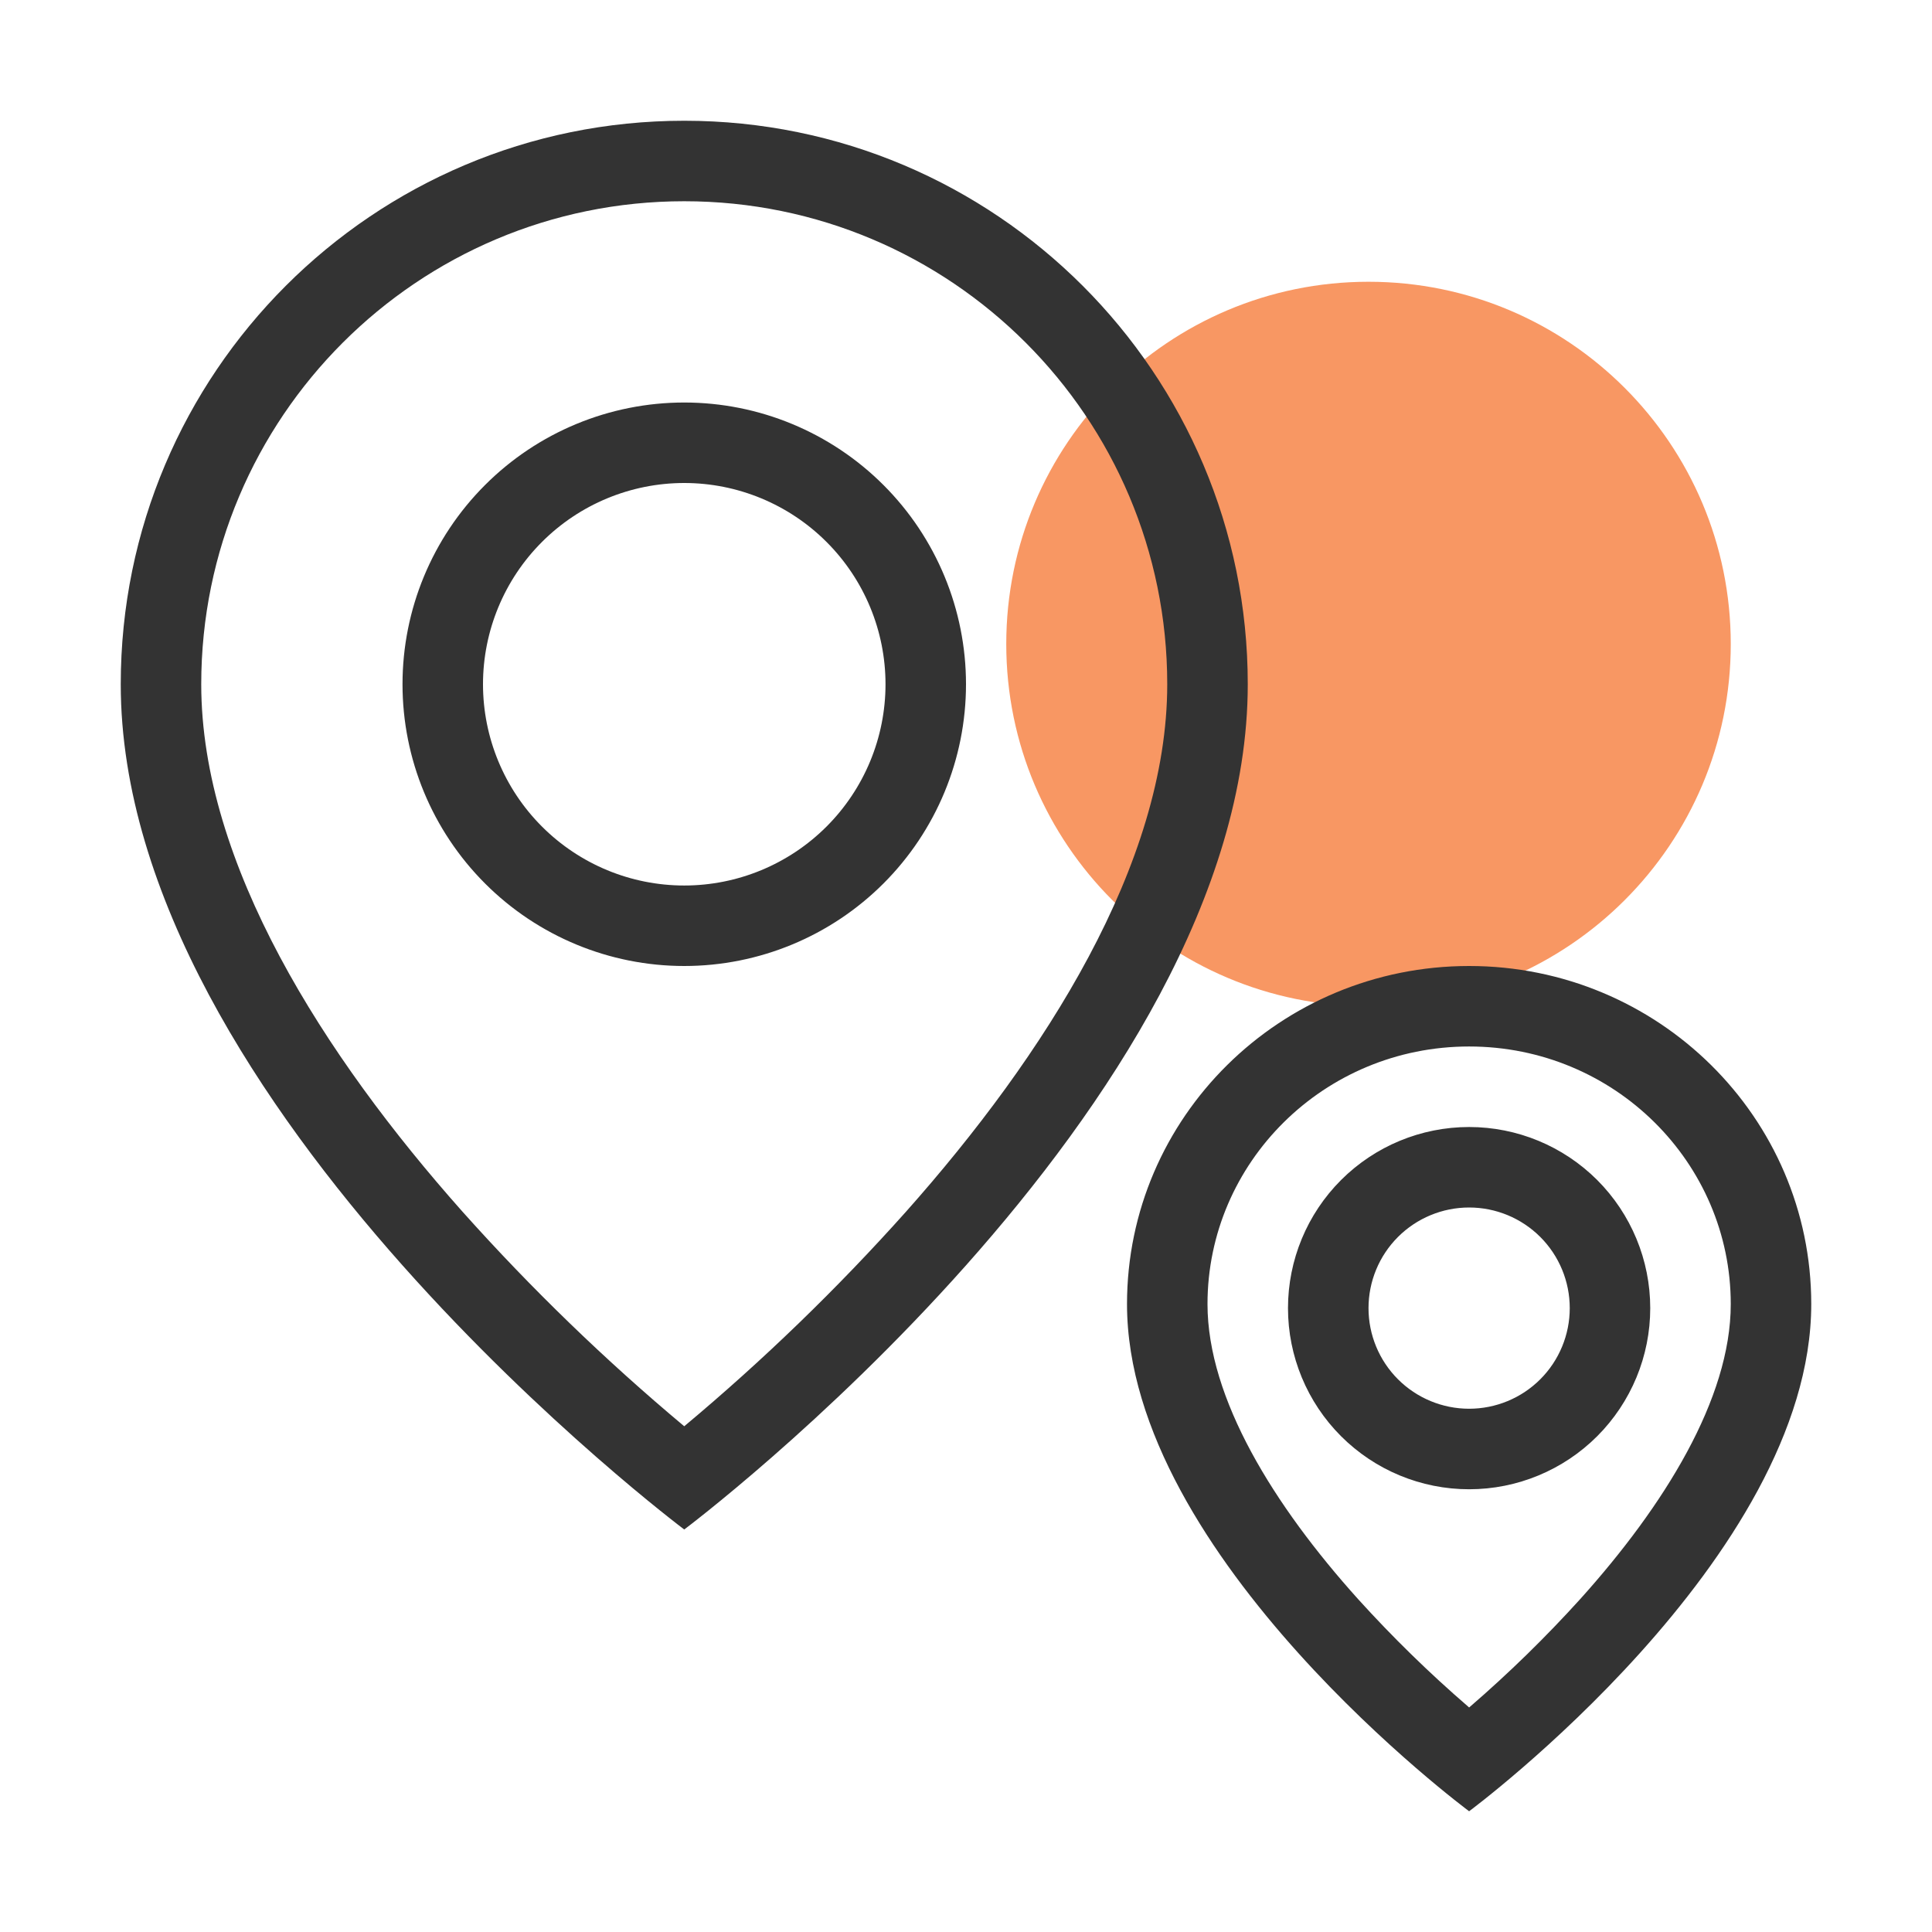<svg width="56" height="56" viewBox="0 0 56 56" fill="none" xmlns="http://www.w3.org/2000/svg">
<path d="M39.667 29.167C45.466 29.167 50.167 24.466 50.167 18.667C50.167 12.868 45.466 8.167 39.667 8.167C33.868 8.167 29.167 12.868 29.167 18.667C29.167 24.466 33.868 29.167 39.667 29.167Z" fill="#F89763"/>
<path fill-rule="evenodd" clip-rule="evenodd" d="M33.833 19.833C33.833 25.037 30.287 30.593 26.256 35.127C24.268 37.351 22.122 39.428 19.833 41.341C17.545 39.428 15.399 37.351 13.411 35.127C9.38 30.593 5.833 25.035 5.833 19.833C5.833 12.102 12.102 5.833 19.833 5.833C27.565 5.833 33.833 12.102 33.833 19.833ZM36.167 19.833C36.167 32.083 19.833 44.333 19.833 44.333C19.833 44.333 3.5 32.083 3.5 19.833C3.5 10.813 10.813 3.5 19.833 3.5C28.854 3.5 36.167 10.813 36.167 19.833ZM50.167 37.8C50.167 40.543 48.235 43.647 45.807 46.346C44.805 47.453 43.737 48.497 42.607 49.472L42.583 49.492L42.56 49.471C41.43 48.496 40.361 47.452 39.36 46.346C36.933 43.647 35 40.543 35 37.8C35 33.703 38.369 30.333 42.583 30.333C46.797 30.333 50.167 33.703 50.167 37.8ZM52.5 37.8C52.5 45.15 42.583 52.5 42.583 52.5C42.583 52.5 32.667 45.15 32.667 37.8C32.667 32.387 37.107 28 42.583 28C48.06 28 52.5 32.387 52.5 37.8ZM19.833 25.667C21.38 25.667 22.864 25.052 23.958 23.958C25.052 22.864 25.667 21.38 25.667 19.833C25.667 18.286 25.052 16.802 23.958 15.709C22.864 14.615 21.38 14 19.833 14C18.286 14 16.802 14.615 15.709 15.709C14.615 16.802 14 18.286 14 19.833C14 21.38 14.615 22.864 15.709 23.958C16.802 25.052 18.286 25.667 19.833 25.667ZM19.833 28C21.999 28 24.076 27.14 25.608 25.608C27.14 24.076 28 21.999 28 19.833C28 17.667 27.14 15.59 25.608 14.059C24.076 12.527 21.999 11.667 19.833 11.667C17.667 11.667 15.59 12.527 14.059 14.059C12.527 15.59 11.667 17.667 11.667 19.833C11.667 21.999 12.527 24.076 14.059 25.608C15.59 27.14 17.667 28 19.833 28ZM45.5 37.917C45.5 38.69 45.193 39.432 44.646 39.979C44.099 40.526 43.357 40.833 42.583 40.833C41.81 40.833 41.068 40.526 40.521 39.979C39.974 39.432 39.667 38.69 39.667 37.917C39.667 37.143 39.974 36.401 40.521 35.854C41.068 35.307 41.81 35 42.583 35C43.357 35 44.099 35.307 44.646 35.854C45.193 36.401 45.5 37.143 45.5 37.917ZM47.833 37.917C47.833 39.309 47.28 40.644 46.296 41.629C45.311 42.614 43.976 43.167 42.583 43.167C41.191 43.167 39.856 42.614 38.871 41.629C37.886 40.644 37.333 39.309 37.333 37.917C37.333 36.524 37.886 35.189 38.871 34.204C39.856 33.22 41.191 32.667 42.583 32.667C43.976 32.667 45.311 33.22 46.296 34.204C47.28 35.189 47.833 36.524 47.833 37.917Z" fill="#333333"/>
</svg>
